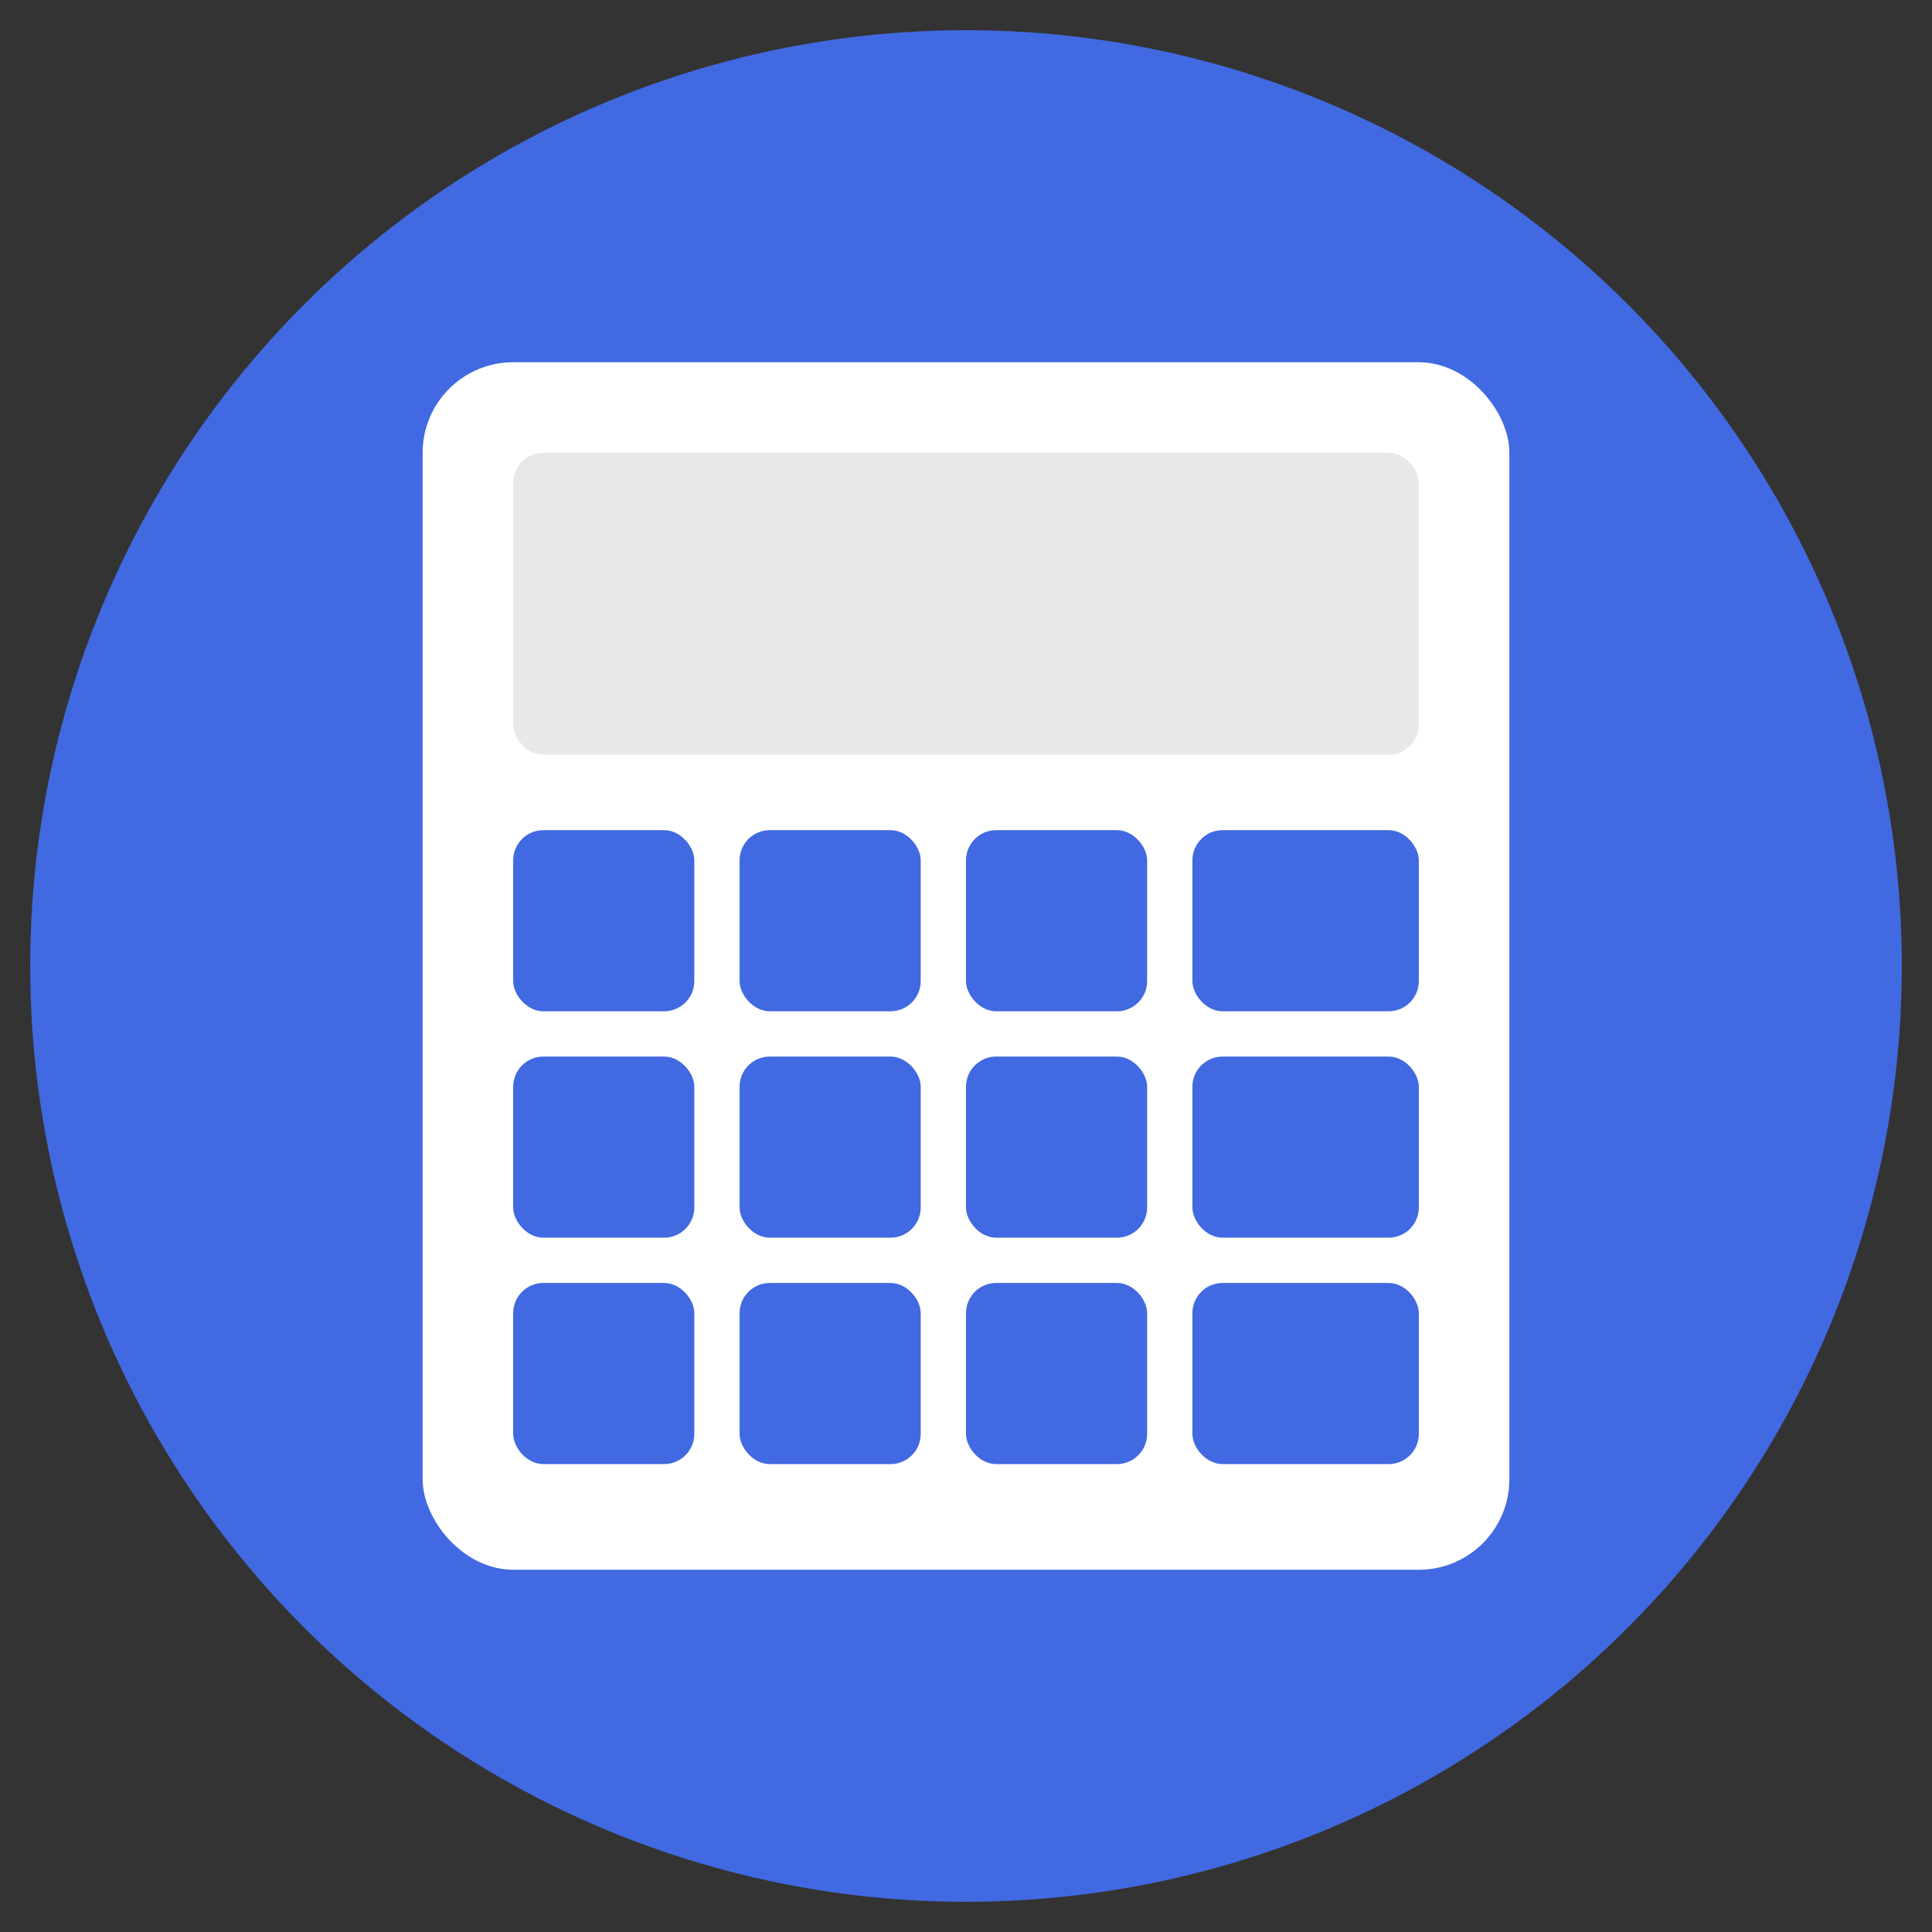 <svg xmlns="http://www.w3.org/2000/svg" width="512" height="512" viewBox="0 0 512 512">
  <rect x="0" y="0" width="512" height="512" fill="#333333" stroke="none"/>
  <!-- Background circle -->
  <circle cx="256" cy="256" r="248" fill="#4169E1"/>
  
  <!-- Calculator body -->
  <rect x="112" y="96" width="288" height="320" rx="24" fill="white"/>
  
  <!-- Calculator screen -->
  <rect x="136" y="120" width="240" height="80" rx="8" fill="#E8E8E8"/>
  
  <!-- Calculator buttons -->
  <g fill="#4169E1">
    <!-- Row 1 -->
    <rect x="136" y="220" width="48" height="48" rx="8"/>
    <rect x="196" y="220" width="48" height="48" rx="8"/>
    <rect x="256" y="220" width="48" height="48" rx="8"/>
    <rect x="316" y="220" width="60" height="48" rx="8"/>
    
    <!-- Row 2 -->
    <rect x="136" y="280" width="48" height="48" rx="8"/>
    <rect x="196" y="280" width="48" height="48" rx="8"/>
    <rect x="256" y="280" width="48" height="48" rx="8"/>
    <rect x="316" y="280" width="60" height="48" rx="8"/>
    
    <!-- Row 3 -->
    <rect x="136" y="340" width="48" height="48" rx="8"/>
    <rect x="196" y="340" width="48" height="48" rx="8"/>
    <rect x="256" y="340" width="48" height="48" rx="8"/>
    <rect x="316" y="340" width="60" height="48" rx="8"/>
  </g>
</svg>